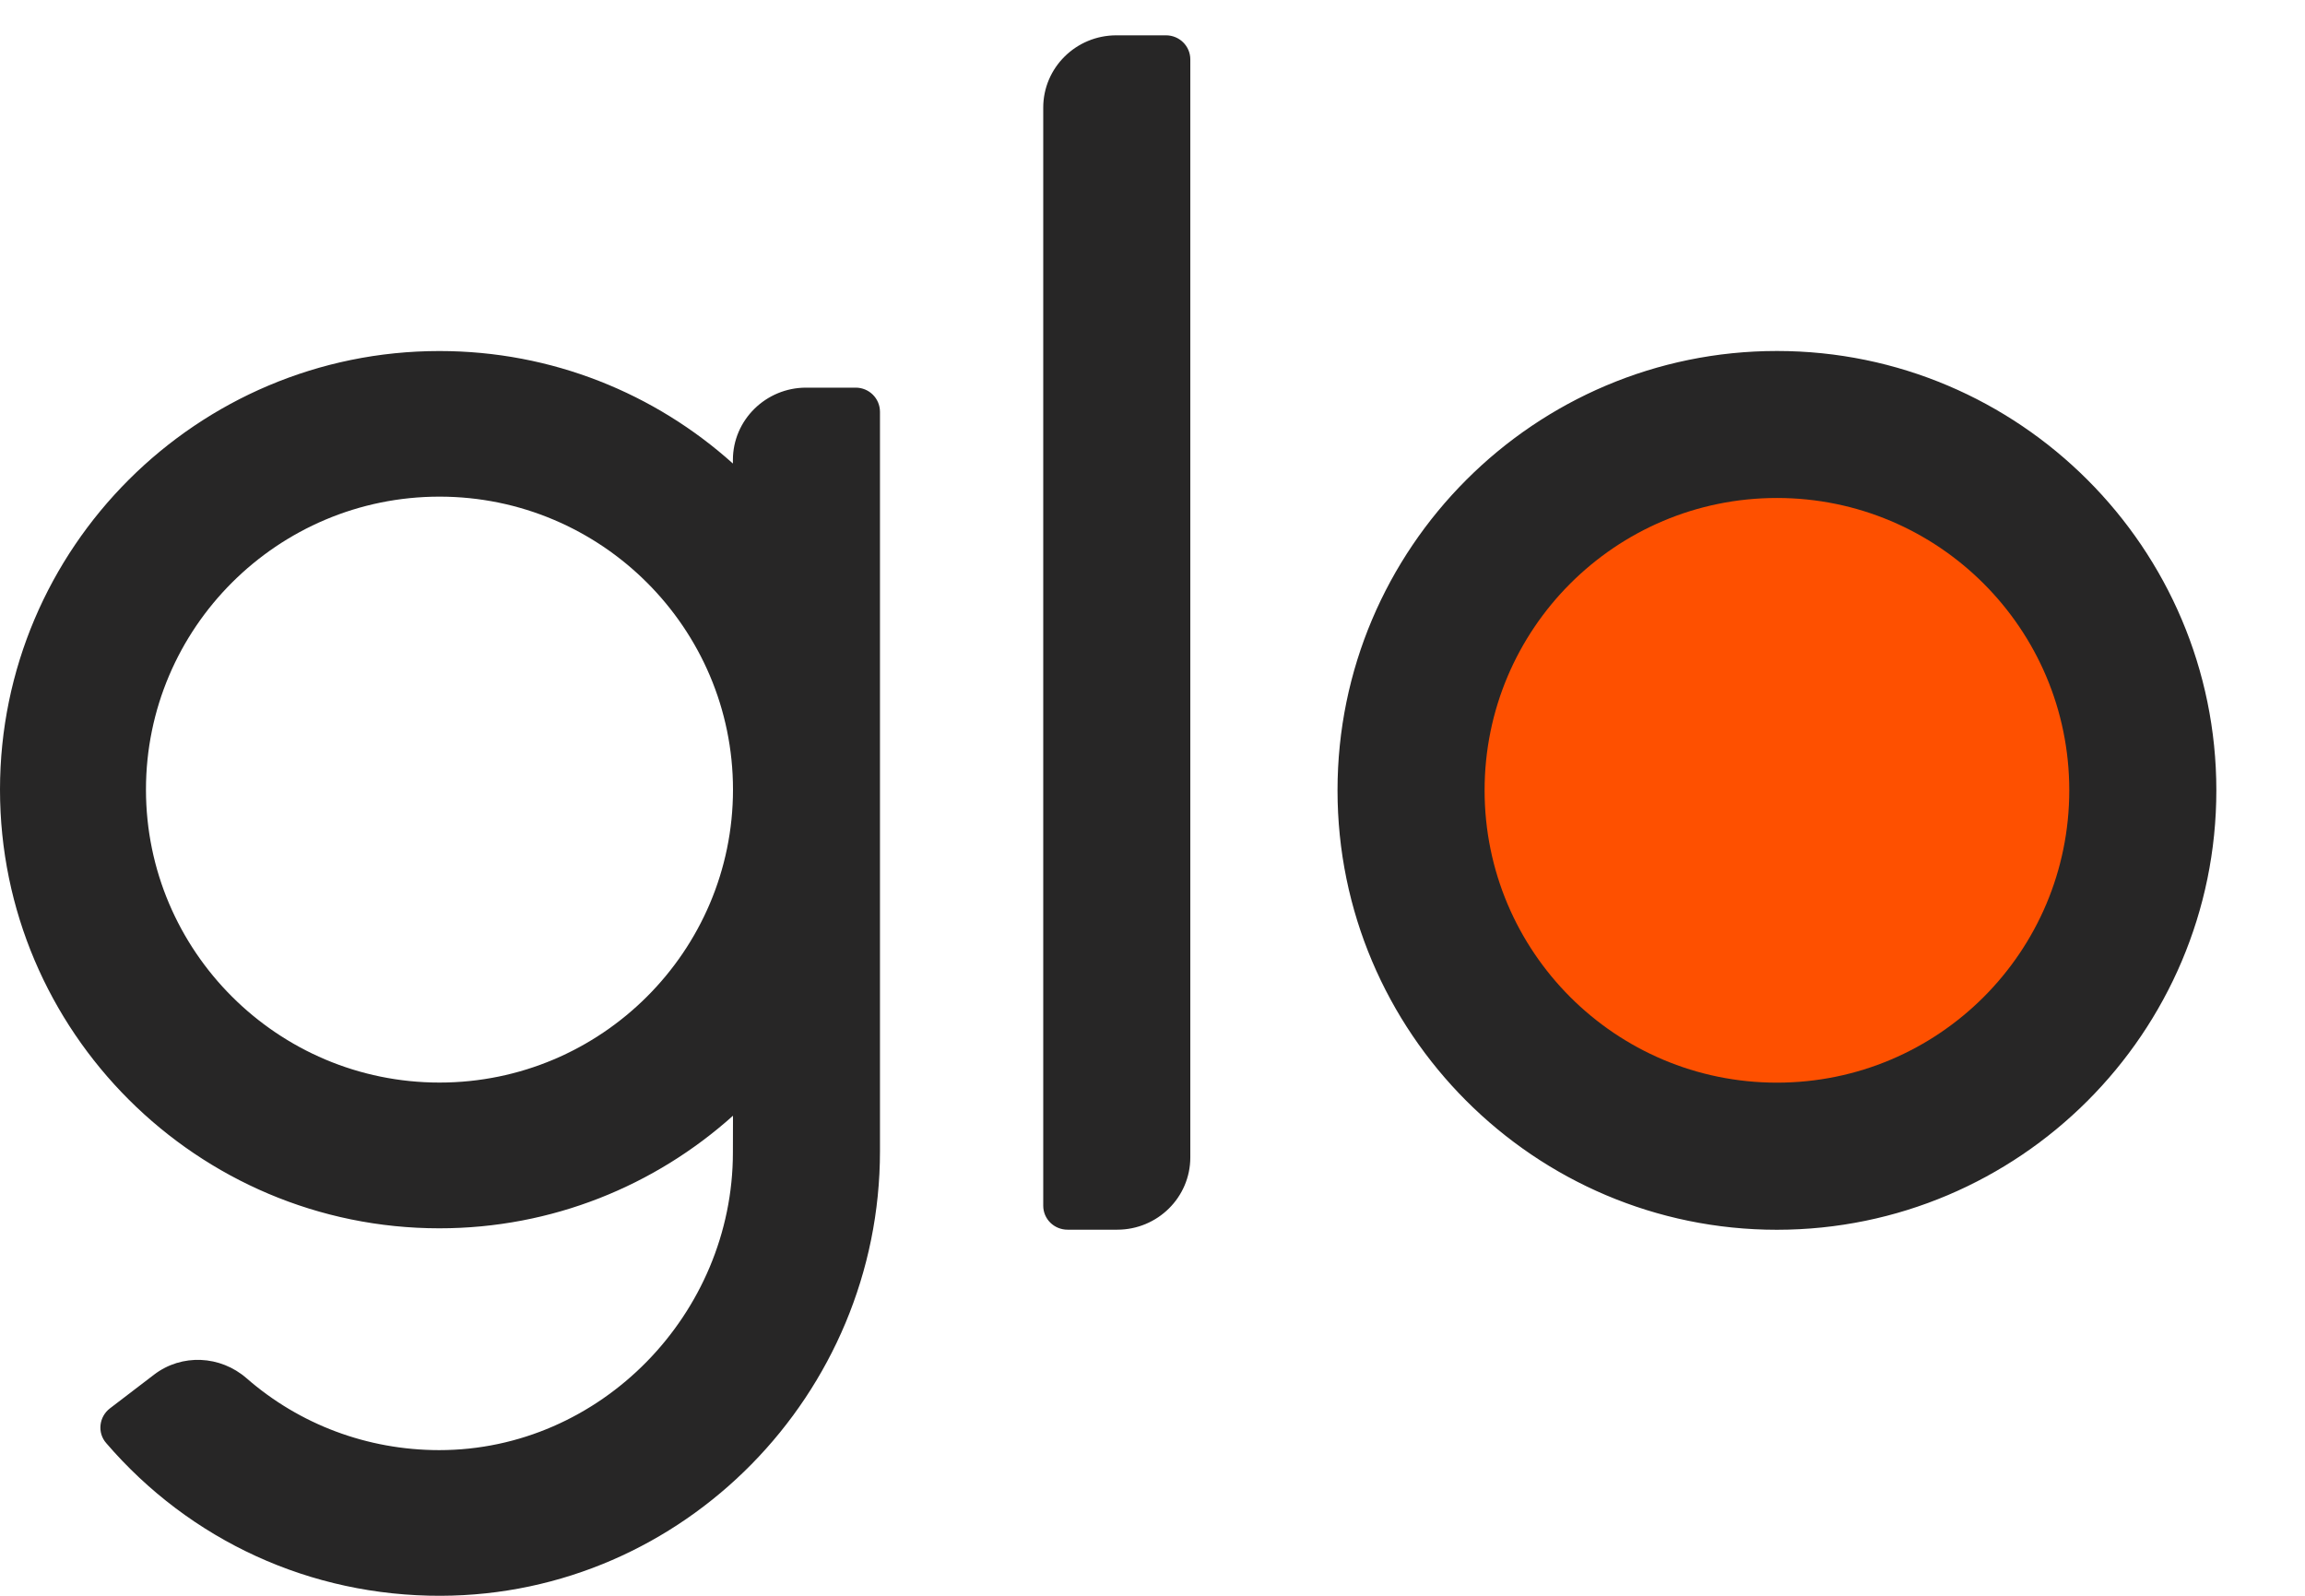 <svg width="52" height="36" viewBox="0 0 52 36" fill="none" xmlns="http://www.w3.org/2000/svg">
<path fill-rule="evenodd" clip-rule="evenodd" d="M9.915 24.422C6.263 24.422 3.293 21.457 3.293 17.813C3.293 14.169 6.263 11.204 9.915 11.204C13.566 11.204 16.536 14.169 16.536 17.813C16.536 21.457 13.566 24.422 9.915 24.422ZM19.304 8.745H18.184C17.28 8.745 16.534 9.473 16.534 10.376V10.457C14.778 8.879 12.456 7.919 9.913 7.919C4.447 7.919 0 12.359 0 17.814C0 23.27 4.447 27.71 9.913 27.71C12.456 27.71 14.779 26.747 16.536 25.17L16.534 25.999C16.534 29.638 13.552 32.716 9.906 32.714C8.281 32.712 6.756 32.133 5.563 31.093C4.971 30.576 4.101 30.534 3.477 31.01L2.48 31.772C2.233 31.961 2.191 32.319 2.394 32.553C4.288 34.758 7.01 36.009 9.945 36C15.428 35.984 19.852 31.444 19.852 25.969V9.292C19.852 8.986 19.605 8.745 19.304 8.745ZM24.084 27.741H25.204C26.114 27.741 26.853 27.011 26.853 26.11V1.34C26.853 1.04 26.608 0.797 26.304 0.797H25.184C24.274 0.797 23.535 1.527 23.535 2.428V27.2C23.535 27.5 23.78 27.741 24.084 27.741ZM50 17.83C50 12.366 45.553 7.918 40.087 7.918C34.621 7.918 30.174 12.364 30.174 17.83C30.174 23.295 34.621 27.743 40.087 27.743C45.553 27.741 50 23.295 50 17.83Z" fill="#272626"/>
<path d="M40.087 24.424C43.73 24.424 46.682 21.472 46.682 17.829C46.682 14.187 43.73 11.234 40.087 11.234C36.445 11.234 33.492 14.187 33.492 17.829C33.492 21.472 36.445 24.424 40.087 24.424Z" fill="#FE5000"/>
</svg>
